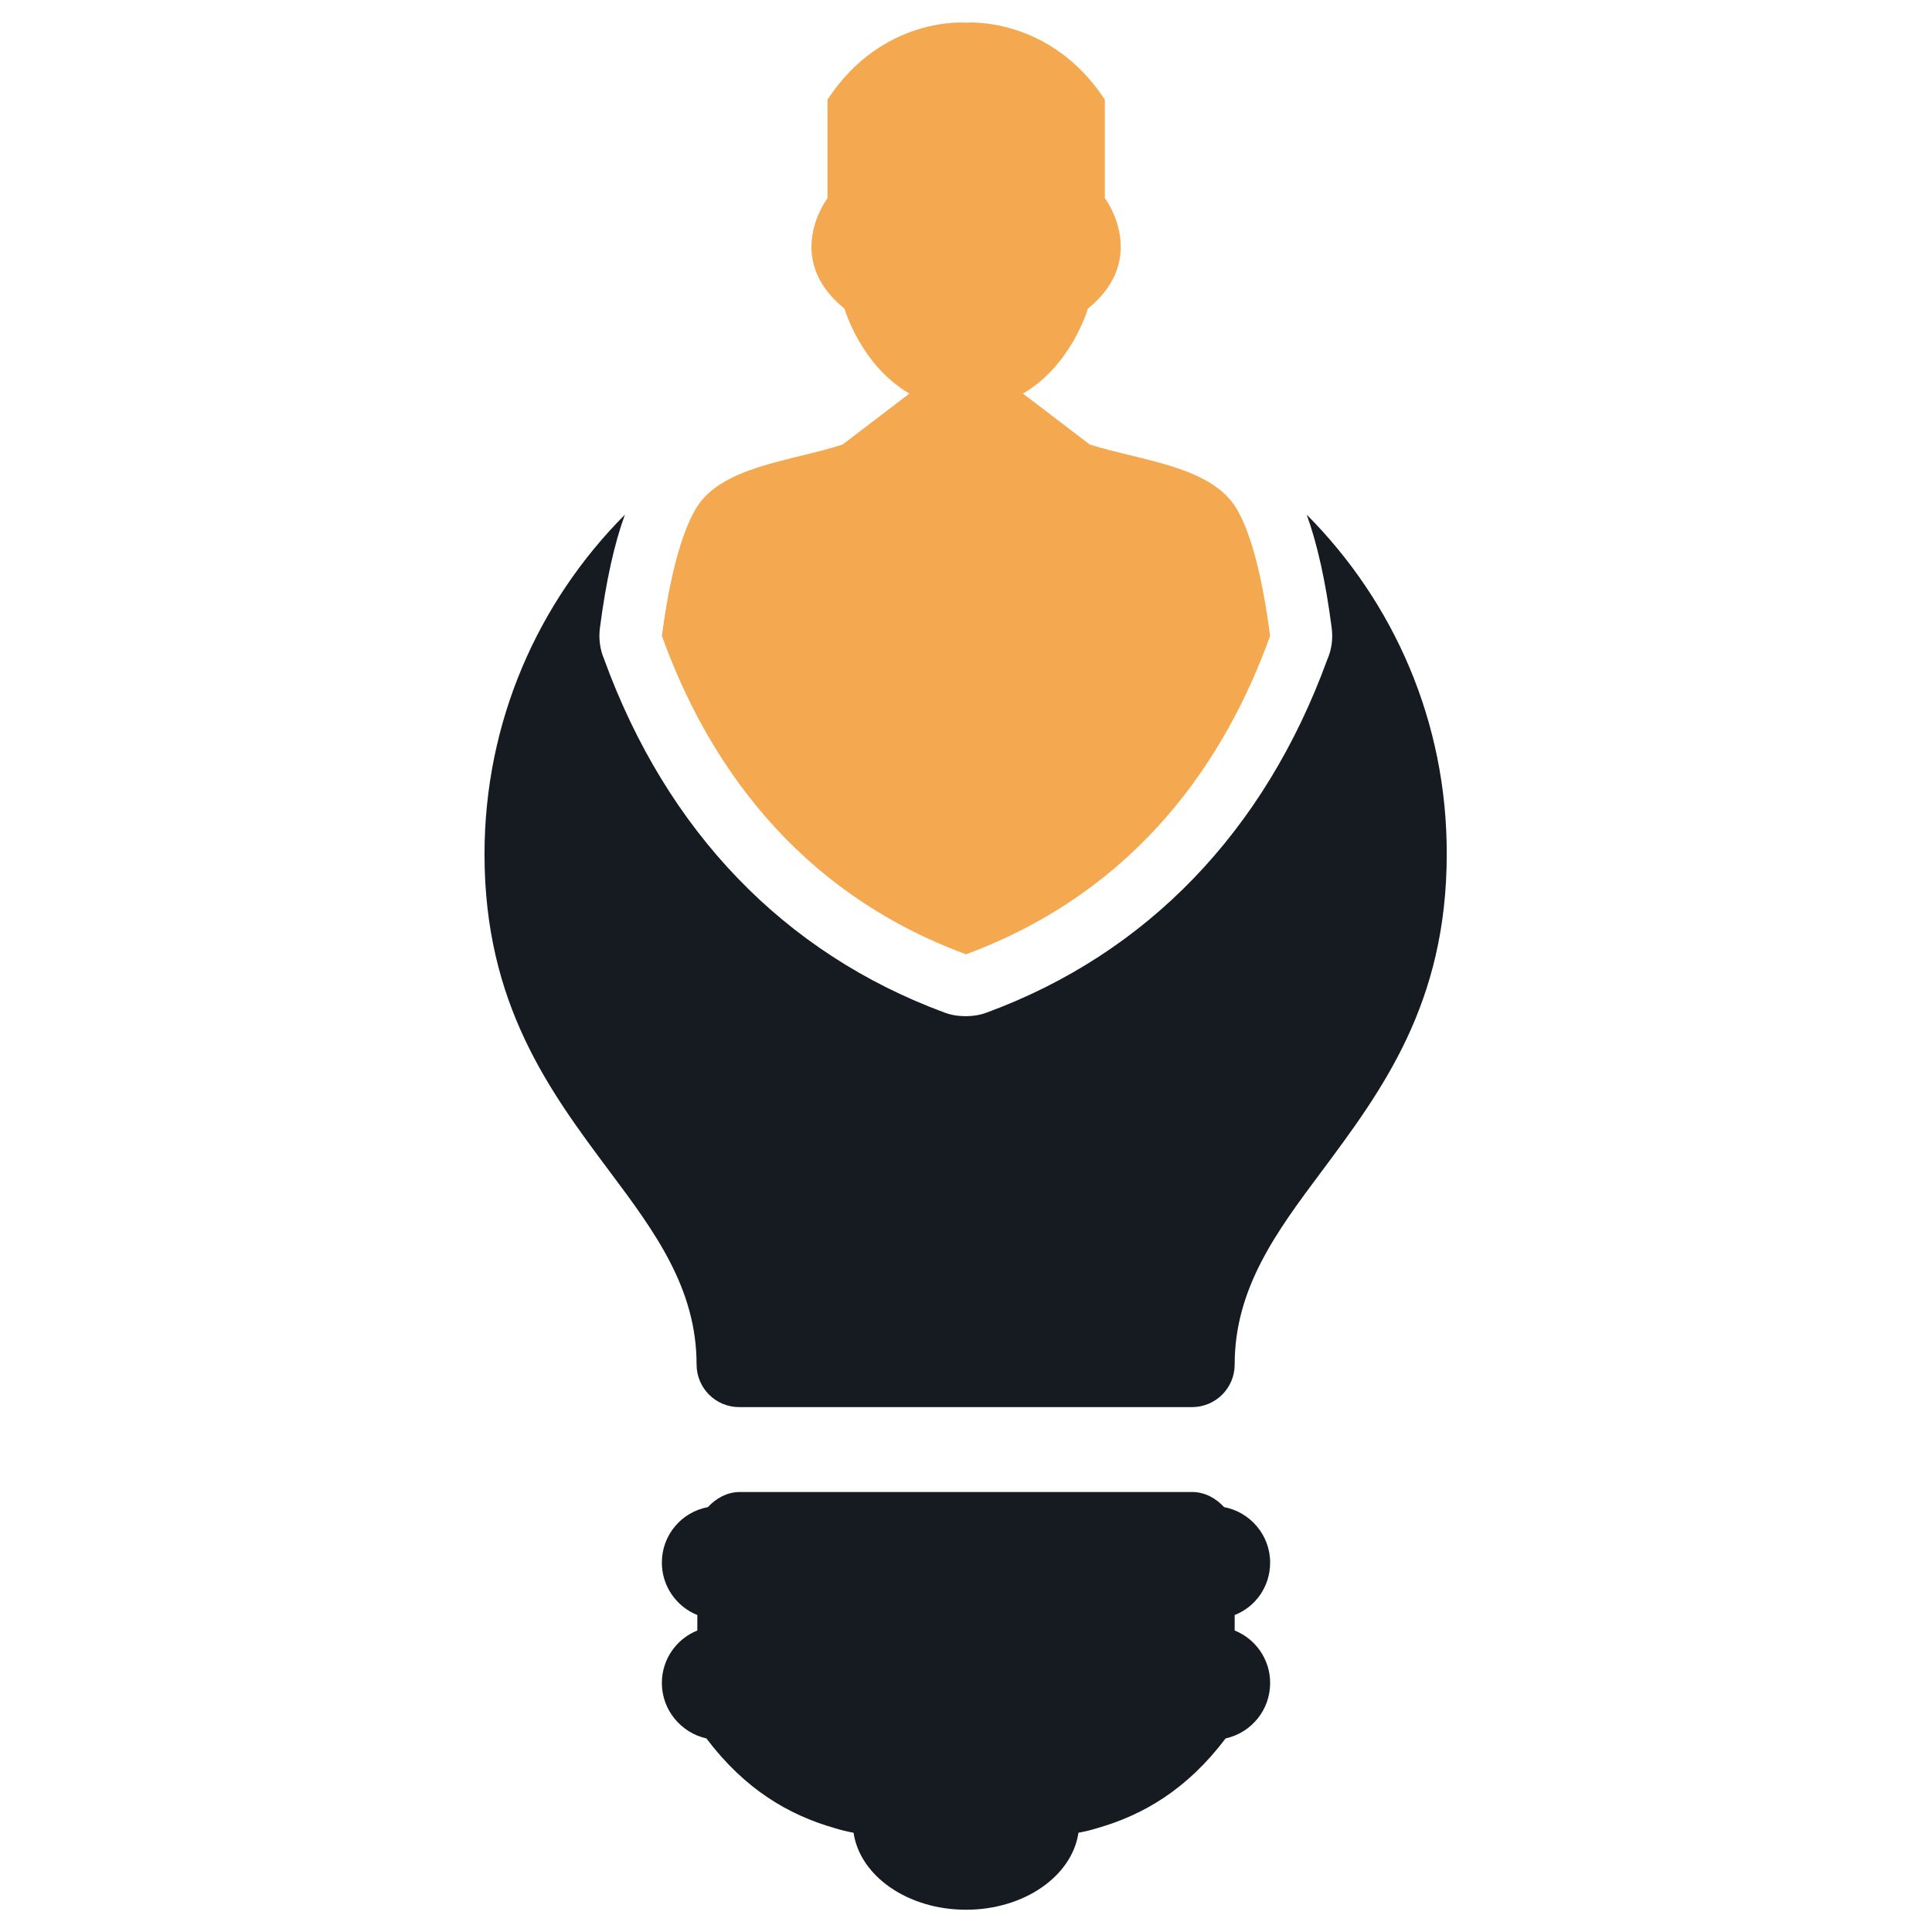 <?xml version="1.0" encoding="utf-8"?>
<!-- Generator: Adobe Illustrator 21.0.2, SVG Export Plug-In . SVG Version: 6.00 Build 0)  -->
<svg version="1.1" id="Layer_1" xmlns="http://www.w3.org/2000/svg" xmlns:xlink="http://www.w3.org/1999/xlink" x="0px" y="0px"
	 viewBox="0 0 512 512" style="enable-background:new 0 0 512 512;" xml:space="preserve">
<style type="text/css">
	.st0{fill:#161B21;}
	.st1{fill-rule:evenodd;clip-rule:evenodd;fill:#F4A950;}
</style>
<g>
	<path class="st0" d="M336.6,414.1c0-7.3-5.3-13.4-12.2-14.7c-2.1-2.3-5.1-4-8.4-4h-60h-60c-3.3,0-6.3,1.7-8.4,4
		c-7,1.3-12.2,7.4-12.2,14.7c0,6.3,3.9,11.7,9.4,13.9v4.1c-5.5,2.2-9.4,7.6-9.4,13.9c0,7.2,5.1,13.2,11.8,14.7
		c10.2,13.5,21.8,20.3,34.1,23.8c1.6,0.5,3.3,0.9,4.9,1.2c1.7,11.5,14.4,20.4,29.8,20.4h0c15.4,0,28.1-8.9,29.8-20.4
		c1.6-0.3,3.3-0.7,4.9-1.2c12.3-3.5,23.9-10.3,34.1-23.8c6.8-1.5,11.8-7.5,11.8-14.7c0-6.3-3.9-11.7-9.4-13.9V428
		C332.8,425.8,336.6,420.4,336.6,414.1z"/>
	<path class="st1" d="M327.7,134.8c-6.7-11.3-25.4-12.7-38.9-17l0,0l0,0l-17.7-13.5c12.9-7.5,17.2-22.5,17.2-22.5
		c16.5-13.4,4.5-29.3,4.5-29.3V26.4C278.1,4.1,256,6,256,6s-22.1-1.9-36.7,20.4v26.1c0,0-12.1,15.9,4.5,29.3c0,0,4.3,15,17.2,22.5
		l-17.7,13.5c-13.4,4.4-32.2,5.7-38.9,17c-4.3,7.3-7.2,20.1-9,33.7h0c11.6,32.3,34.8,67.5,80.6,84.4c45.9-17,69-52.1,80.6-84.4h0
		C334.8,154.9,332,142,327.7,134.8z"/>
	<path class="st0" d="M346.3,136.4c2.8,7.8,5,17.6,6.6,29.9c0.4,3,0,5.9-1.2,8.6c-16.6,45.5-47.8,77.8-90.1,93.4
		c-1.8,0.7-3.8,1-5.7,1s-3.9-0.3-5.7-1c-42.4-15.7-73.5-48-90.1-93.6c-1.1-2.6-1.5-5.5-1.1-8.4c1.6-12.3,3.8-22.2,6.6-29.9
		c-23,23.1-37.2,54.8-37.2,90c0,39.6,17.2,62.7,33.2,84.1c11.9,15.9,23,30.9,23,51.1c0,6.2,5,11.3,11.3,11.3h60h60
		c6.2,0,11.3-5,11.3-11.3c0-20.2,11.1-35.2,23-51.1c16-21.5,33.2-44.5,33.2-84.1C383.5,191.2,369.3,159.5,346.3,136.4z"/>
</g>
</svg>
